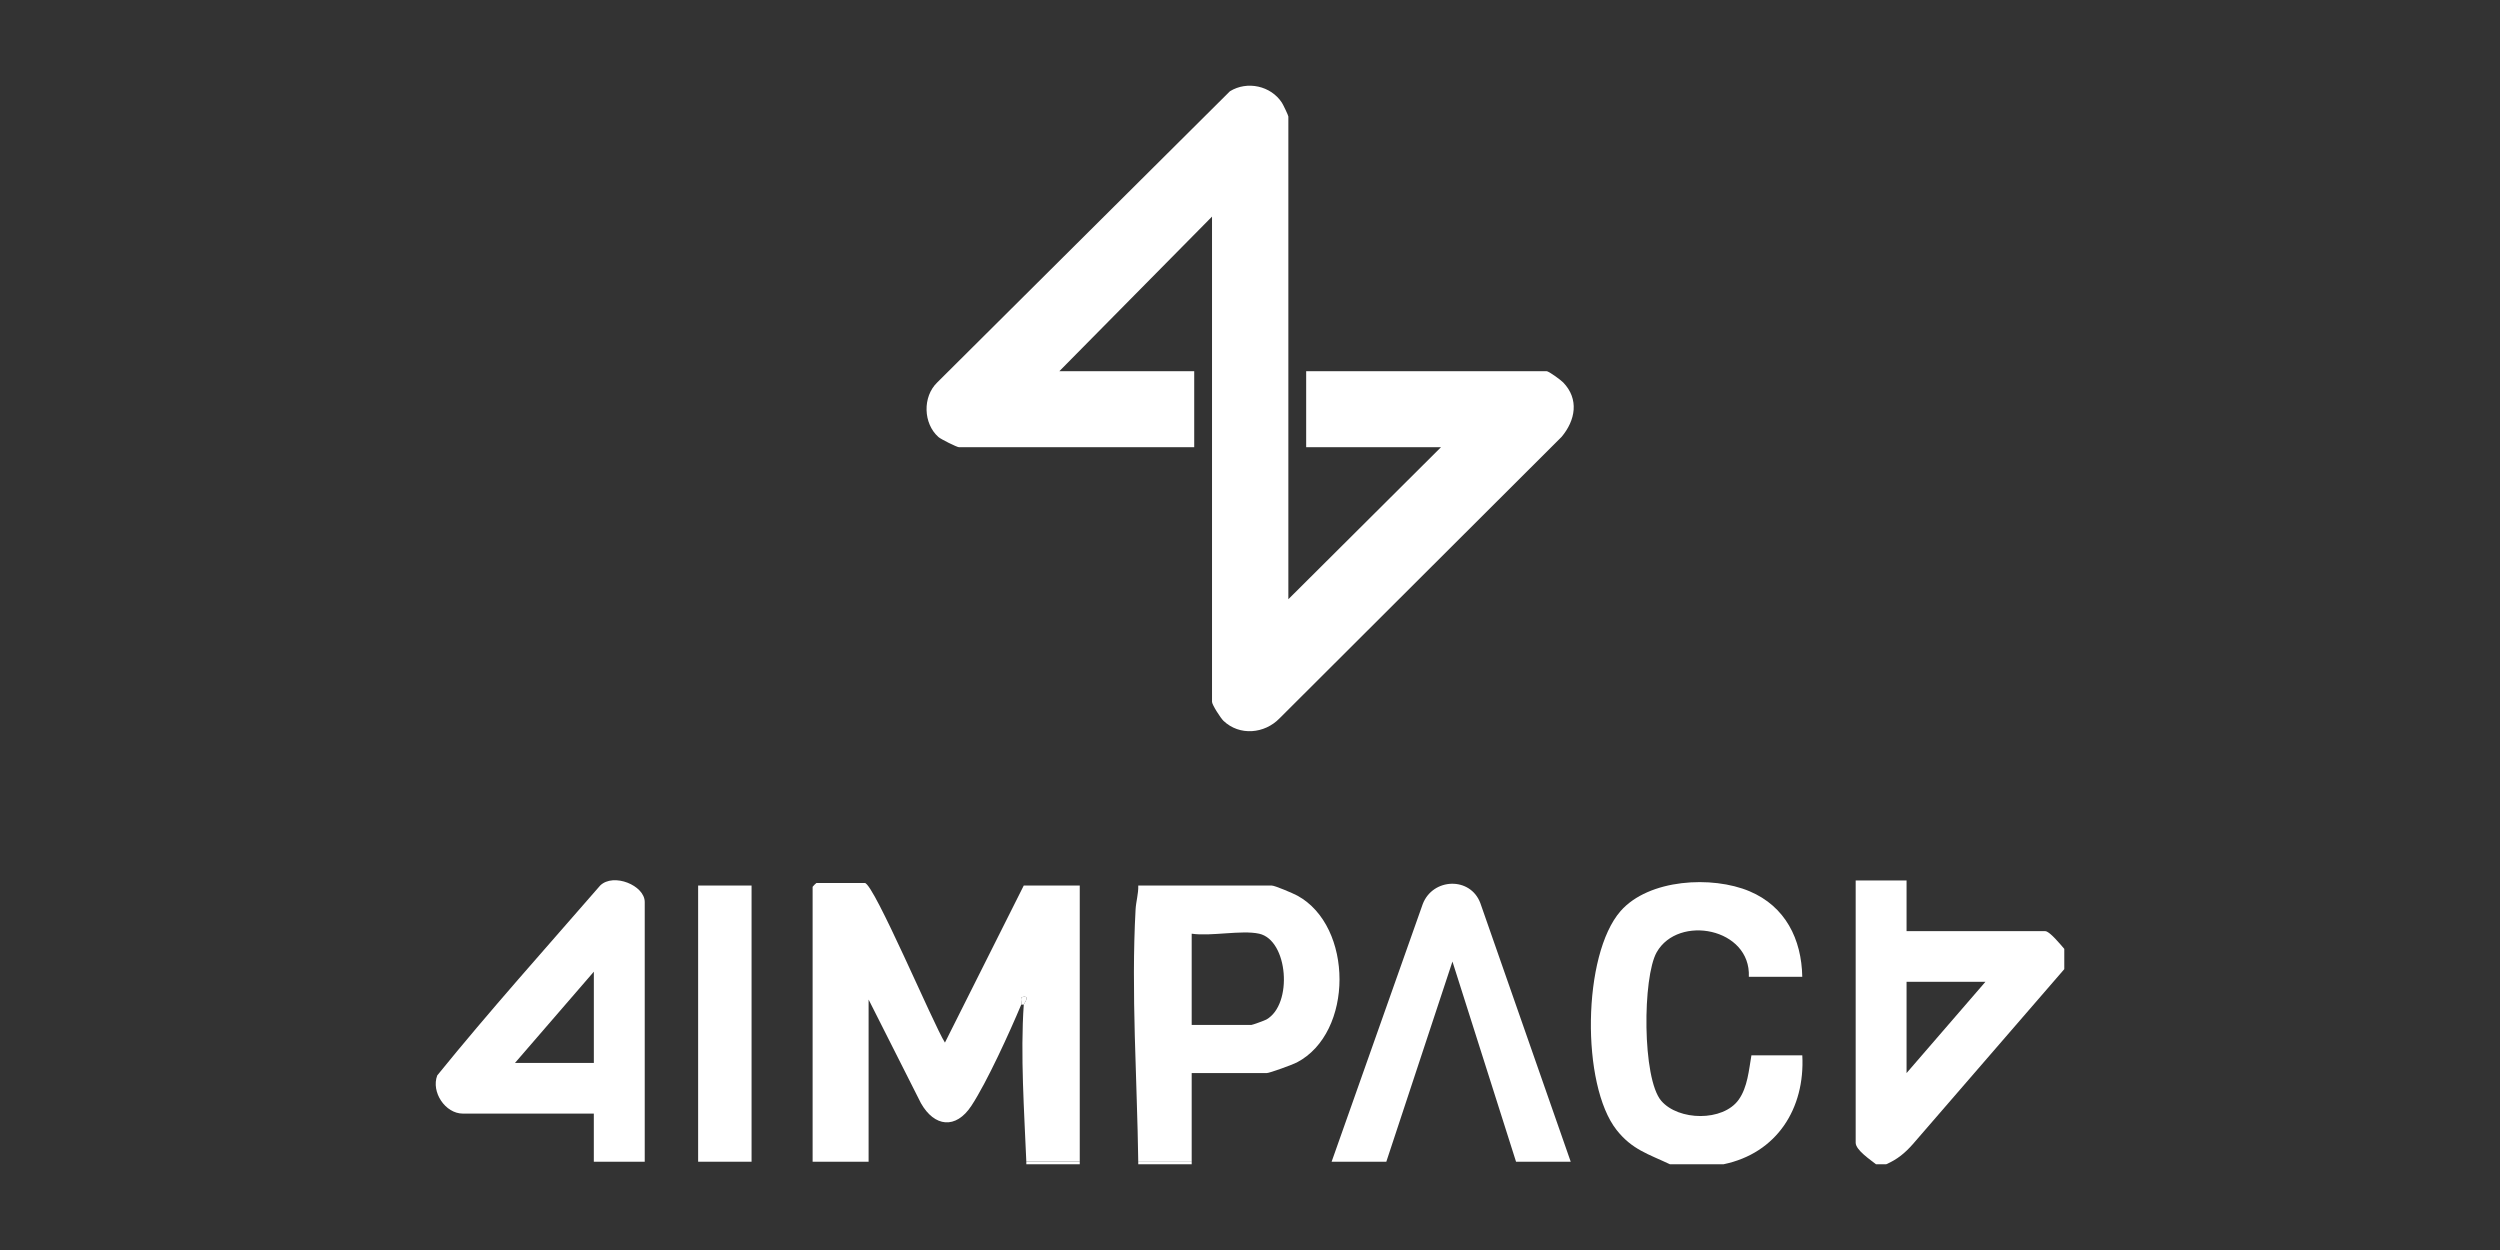 <svg width="350" height="175" viewBox="0 0 350 175" fill="none" xmlns="http://www.w3.org/2000/svg">
<rect x="0" y="0" width="350" height="175" fill="#333333" stroke="none"/>
<g clip-path="url(#clip0_1040_1950)">
<path d="M262.645 163C261.885 162.388 259.795 161.012 259.795 159.985V123.268H266.919V130.361H286.328C286.956 130.361 288.526 132.303 289 132.843V135.681L267.814 160.163C266.691 161.435 265.631 162.314 264.069 162.996H262.645V163ZM277.959 137.455H266.919V150.228L277.959 137.455Z" fill="white"/>
<path d="M233.797 163C230.776 161.567 228.496 160.955 226.327 158.203C221.34 151.878 221.533 133.658 226.88 127.552C230.829 123.044 239.711 122.571 244.93 124.775C249.957 126.895 252.222 131.478 252.318 136.751H244.838C245.134 129.917 234.971 127.997 231.942 133.306C229.952 136.79 229.891 150.981 232.573 154.111C234.985 156.923 241.217 157.044 243.418 153.954C244.663 152.208 244.845 149.787 245.198 147.746H252.322C252.718 155.159 248.779 161.45 241.281 163H233.801H233.797Z" fill="white"/>
<path d="M151.165 162.644H143.685V163H151.165V162.644Z" fill="white"/>
<path d="M166.836 162.644H159.356V163H166.836V162.644Z" fill="white"/>
<path d="M180.37 83.891L201.742 62.606H182.864V51.964H216.521C216.828 51.964 218.501 53.183 218.85 53.546C221.101 55.882 220.566 58.84 218.626 61.159L179.129 100.575C177.032 102.737 173.532 103.057 171.288 100.916C170.885 100.532 169.683 98.662 169.683 98.26V30.323L148.312 51.964H167.19V62.606H134.243C133.968 62.606 131.731 61.493 131.389 61.191C129.248 59.306 129.138 55.551 131.207 53.549L172.191 12.775C174.609 11.285 177.92 12.007 179.464 14.375C179.646 14.653 180.37 16.164 180.37 16.31V83.887V83.891Z" fill="white"/>
<path d="M142.972 140.648C141.37 144.467 138.188 151.469 135.998 154.808C133.807 158.146 130.811 157.759 128.934 154.452L121.604 139.937V162.641H113.767V124.15C113.767 124.11 114.262 123.616 114.302 123.616H121.069C122.324 123.616 130.711 143.497 132.291 145.964L143.328 123.972H151.165V162.637H143.685C143.396 155.686 142.843 147.643 143.328 140.645C143.339 140.503 144.32 139.326 143.153 139.578C142.74 139.667 143.093 140.357 142.972 140.645V140.648Z" fill="white"/>
<path d="M159.356 162.644C159.199 151.092 158.346 138.931 158.981 127.332C159.046 126.183 159.392 125.124 159.356 123.979H178.055C178.491 123.979 181.059 125.078 181.626 125.387C189.488 129.668 189.538 144.588 181.551 148.748C180.984 149.044 177.741 150.231 177.342 150.231H166.836V162.648H159.356V162.644ZM176.275 130.717C173.814 130.177 169.519 131.119 166.836 130.717V143.489H175.205C175.337 143.489 177.049 142.874 177.296 142.732C181.034 140.606 180.342 131.613 176.275 130.717Z" fill="white"/>
<path d="M90.258 162.644H83.135V155.903H64.796C62.345 155.903 60.326 152.891 61.214 150.558C68.555 141.498 76.371 132.786 84.026 123.972C85.889 122.162 90.262 123.954 90.262 126.279V162.641L90.258 162.644ZM83.138 148.809V136.036L72.098 148.809H83.138Z" fill="white"/>
<path d="M219.906 162.644H212.247L203.343 134.614L194.083 162.644H186.424L199.181 126.575C200.579 122.898 205.873 122.692 207.257 126.464L219.903 162.648L219.906 162.644Z" fill="white"/>
<path d="M105.219 123.975H97.739V162.641H105.219V123.975Z" fill="white"/>
<path d="M142.972 140.648C143.093 140.36 142.74 139.671 143.153 139.582C144.316 139.329 143.339 140.506 143.328 140.648H142.972Z" fill="white"/>
</g>
<defs>
<clipPath id="clip0_1040_1950">
<rect width="228" height="151" fill="white" transform="translate(61 12)"/>
</clipPath>
</defs>
</svg>
